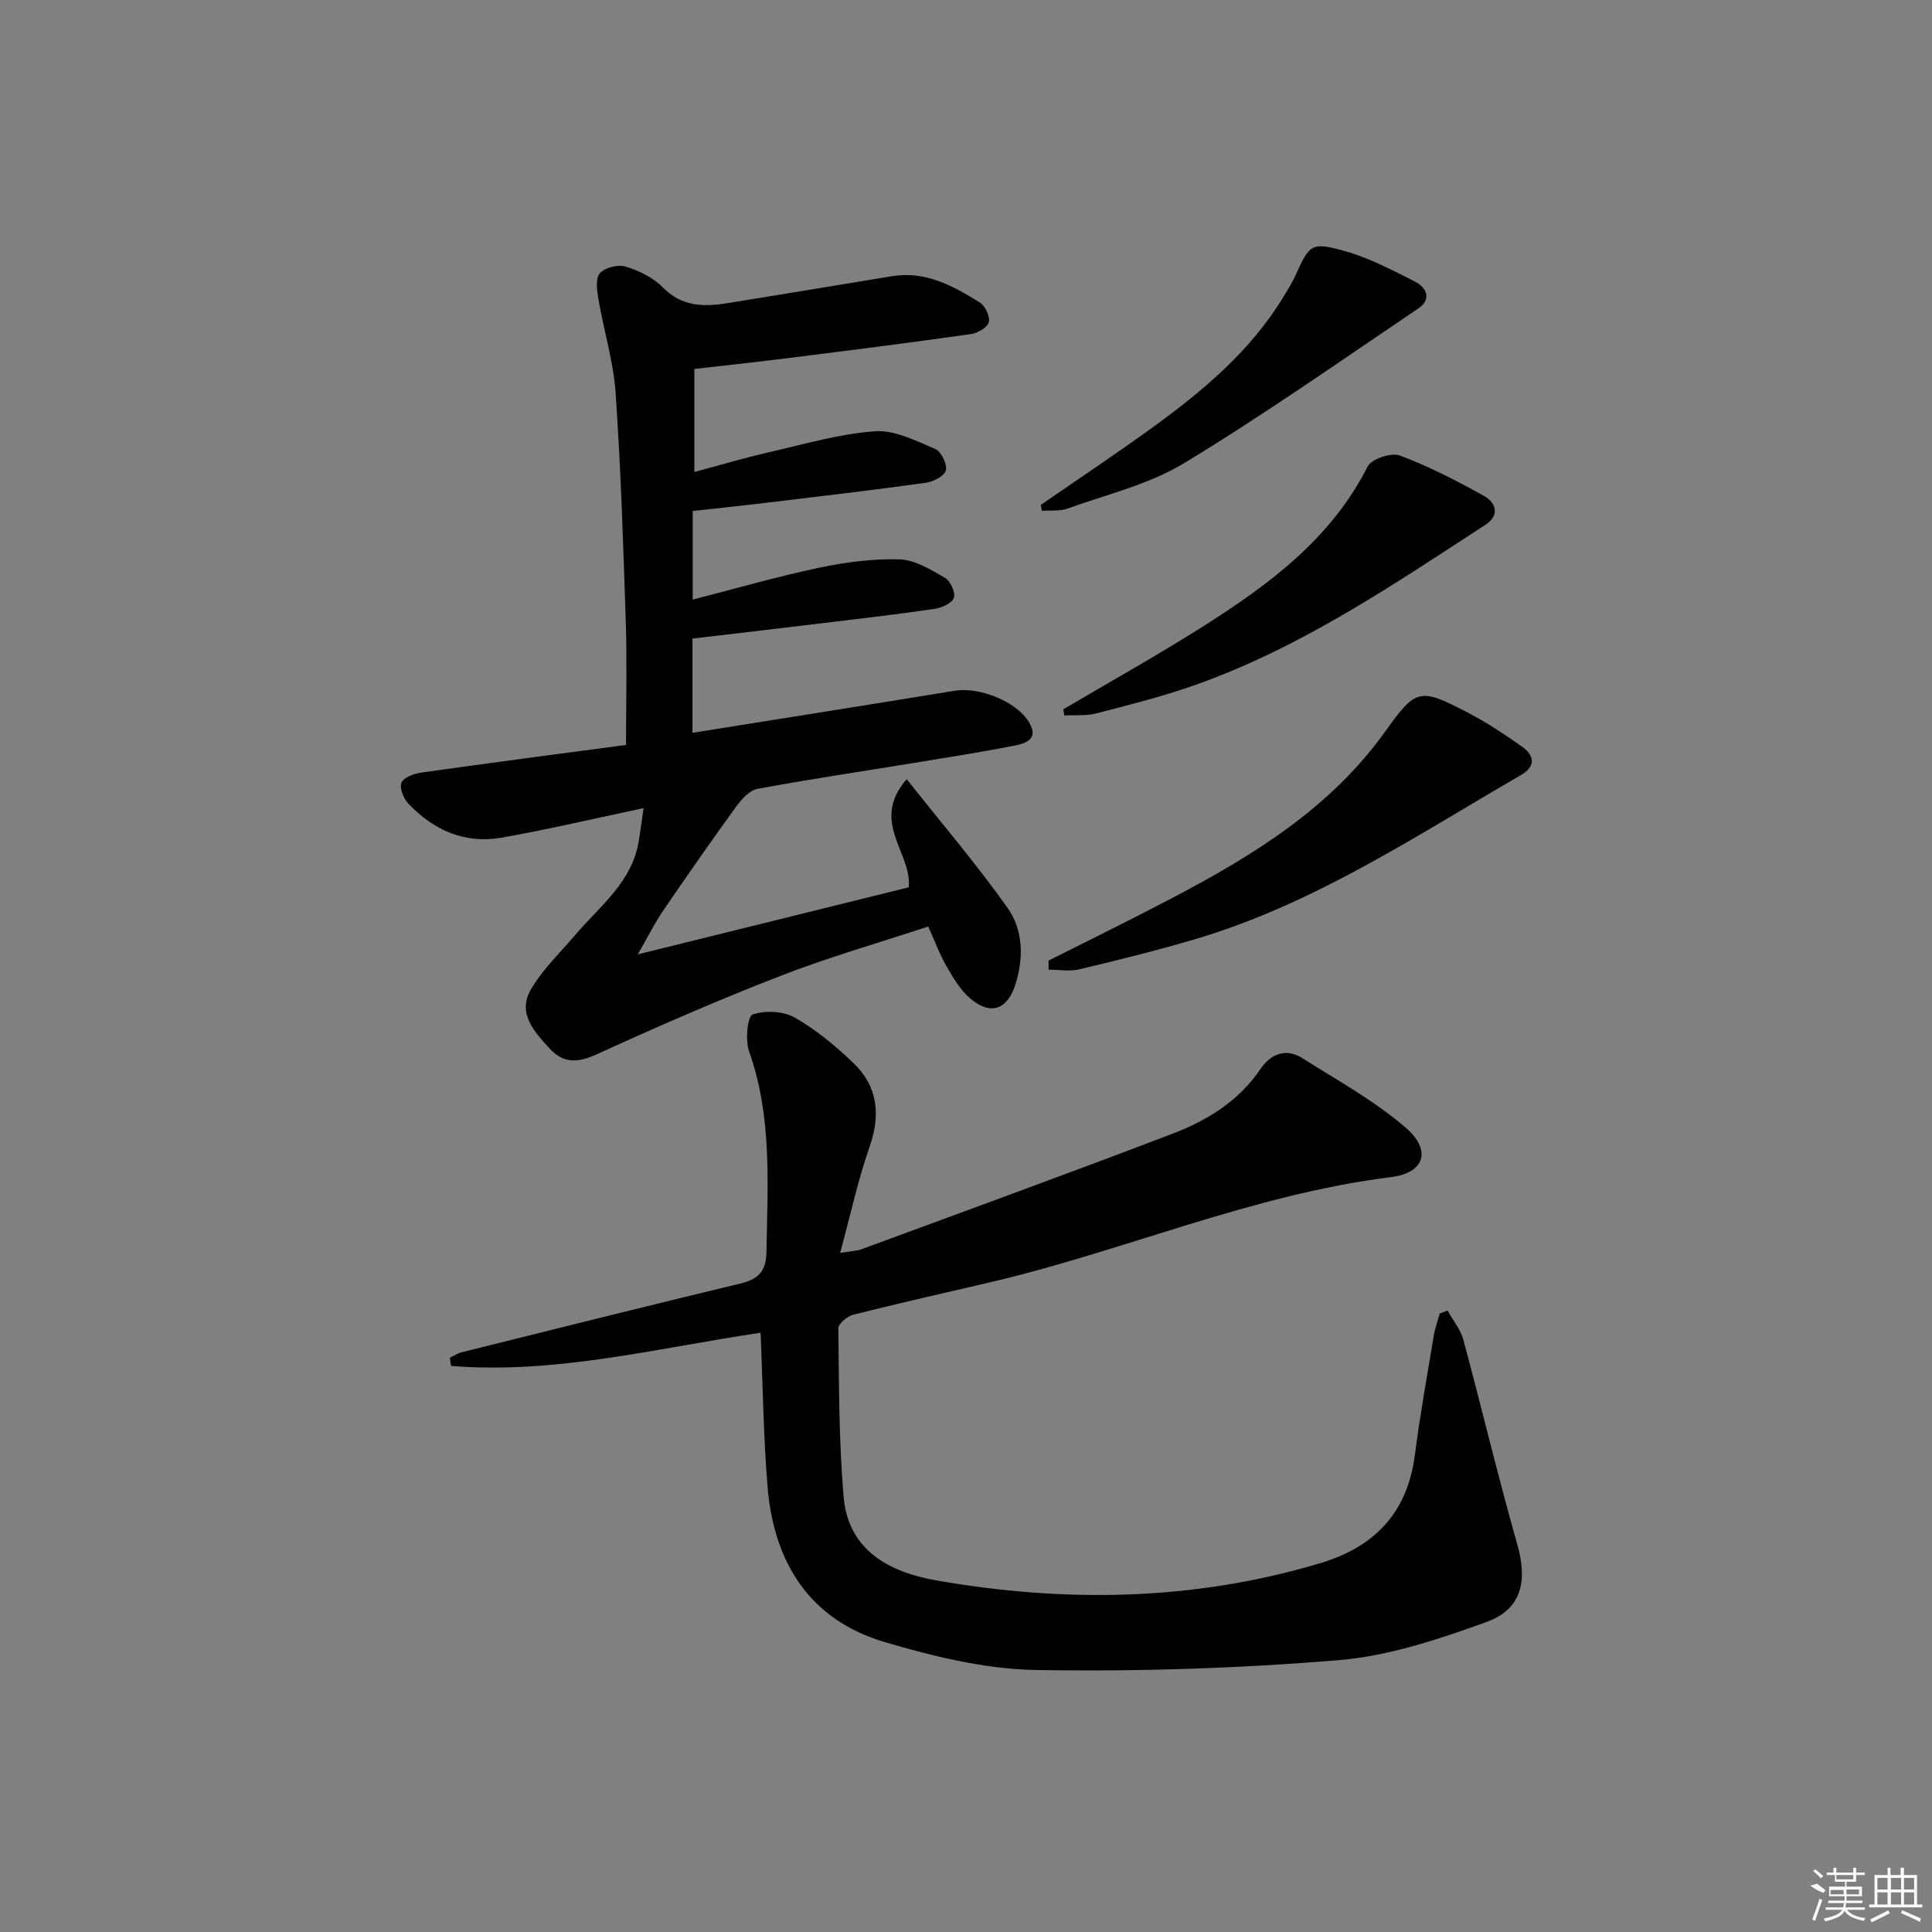 <svg enable-background="new 0 0 400 400" viewBox="0 0 400 400" xmlns="http://www.w3.org/2000/svg"><rect x="0" y="0" width="400" height="400" fill="#808080" stroke="none"/><path d="m157.47 275.93c-21.34 3.15-42.41 8.63-64.07 6.87-.09-.57-.18-1.13-.27-1.7.82-.38 1.61-.92 2.47-1.13 19.18-4.78 38.36-9.59 57.58-14.2 3.8-.91 5.44-2.47 5.51-6.64.22-13.97 1.21-27.92-3.61-41.5-.81-2.29-.32-7.21.74-7.58 2.58-.9 6.34-.73 8.71.62 4.42 2.51 8.47 5.88 12.16 9.42 5.07 4.86 5.67 10.74 3.32 17.43-2.39 6.81-3.9 13.92-6.07 21.89 2.34-.39 3.43-.41 4.41-.76 21.49-7.93 43.02-15.75 64.42-23.93 7.18-2.75 13.71-6.75 18.22-13.42 2.11-3.12 5.25-4.37 8.66-2.21 7.26 4.59 14.91 8.81 21.37 14.37 5.45 4.69 3.95 9.38-3.04 10.25-28.74 3.58-55.29 15.32-83.22 21.83-9.37 2.18-18.76 4.3-28.08 6.65-1.24.31-3.12 1.87-3.11 2.83.14 11.63.1 23.29 1.09 34.87.96 11.22 9.63 15.65 19.2 17.32 26.67 4.65 53.23 4.27 79.42-3.55 11.35-3.39 18.11-10.47 19.66-22.45 1.06-8.23 2.53-16.4 3.89-24.59.26-1.58.83-3.12 1.25-4.67.54-.2 1.08-.41 1.62-.61 1.12 2.02 2.7 3.92 3.28 6.09 3.8 14.06 7.15 28.26 11.14 42.26 2.15 7.52 1.02 13.44-6.3 16.1-9.89 3.59-20.24 7.06-30.61 7.92-20.85 1.73-41.86 2.4-62.78 2.04-10.45-.18-21.09-2.78-31.21-5.76-15.5-4.56-22.95-16.36-24.29-31.98-.88-10.58-.99-21.21-1.46-32.08z"/><path d="m133.25 167.31c-10.39 2.19-19.89 4.46-29.49 6.13-7.55 1.31-14.02-1.58-19.21-7.05-.99-1.05-1.87-3.2-1.44-4.32.41-1.07 2.53-1.89 4.01-2.1 14.27-2.02 28.57-3.88 42.49-5.74 0-9.02.22-17.28-.05-25.52-.51-15.79-1.02-31.58-2.1-47.34-.45-6.52-2.45-12.92-3.56-19.41-.31-1.79-.65-4.3.29-5.38 1.03-1.18 3.76-1.87 5.33-1.39 2.77.85 5.71 2.27 7.7 4.3 4.01 4.1 8.63 4.05 13.57 3.25 11.3-1.82 22.59-3.7 33.89-5.56 6.93-1.14 12.65 2 18.17 5.44 1.12.7 2.18 2.93 1.87 4.08-.29 1.1-2.32 2.28-3.72 2.47-12.32 1.75-24.67 3.31-37.02 4.87-6.58.83-13.18 1.54-20.22 2.35v21.33c5.11-1.36 10.25-2.9 15.47-4.09 7.26-1.67 14.53-3.8 21.9-4.34 4.08-.3 8.48 1.97 12.49 3.66 1.23.52 2.52 3.14 2.21 4.43-.28 1.16-2.62 2.37-4.19 2.58-11.02 1.53-22.07 2.82-33.11 4.15-4.92.59-9.85 1.1-15.11 1.68v18.35c8.74-2.24 17.32-4.72 26.04-6.57 5.48-1.16 11.19-1.92 16.76-1.76 3.2.09 6.48 2.13 9.42 3.82 1.13.65 2.22 3.03 1.85 4.14s-2.51 2.07-3.99 2.29c-7.88 1.15-15.8 2.07-23.71 3.02-8.73 1.06-17.47 2.07-26.42 3.13v19.51c18.34-2.93 36.33-5.77 54.3-8.71 5.05-.83 12.74 2.17 15.36 6.49 2.19 3.61-.78 4.45-3.21 4.92-6.99 1.35-14.03 2.46-21.06 3.61-10.65 1.74-21.33 3.32-31.94 5.3-1.65.31-3.29 2.14-4.4 3.66-5.17 7.12-10.2 14.35-15.17 21.62-1.66 2.43-2.97 5.1-5.2 8.98 19.59-4.85 37.85-9.36 56.09-13.88.76-7.08-8.11-13.51-.42-22.4 7.49 9.46 14.59 17.77 20.88 26.65 3.25 4.59 3.37 10.38 1.62 15.88-1.67 5.25-5.15 6.44-9.35 2.88-2.06-1.75-3.54-4.31-4.93-6.71-1.4-2.42-2.36-5.1-3.76-8.19-10.28 3.4-20.63 6.36-30.62 10.24-12.82 4.97-25.45 10.48-37.96 16.2-3.91 1.79-6.89 2-9.8-1.17-3.2-3.48-6.76-7.31-3.87-12.26 2.38-4.09 5.96-7.49 9.06-11.14 5.22-6.14 12.08-11.16 13.32-19.95.28-1.79.54-3.57.94-6.43z"/><path d="m217.1 198.88c8.56-4.32 17.17-8.53 25.66-12.99 16.73-8.79 32.67-18.59 43.99-34.38 6.5-9.08 7.15-9.19 17.43-3.82 3.81 1.99 7.43 4.42 10.95 6.9 2.6 1.84 2.84 4.09-.21 5.86-21.81 12.64-42.91 26.73-67.43 33.98-7.94 2.35-15.99 4.34-24.04 6.26-2.01.48-4.23.07-6.35.07-.01-.62 0-1.25 0-1.88z"/><path d="m220.15 146.85c9.71-5.73 19.57-11.22 29.09-17.26 13.56-8.61 26.35-18.06 33.92-33.01.79-1.57 4.89-2.93 6.67-2.27 6 2.24 11.76 5.23 17.39 8.35 2.5 1.38 3.36 4.01.35 5.97-19.35 12.6-38.5 25.62-60.53 33.33-6.56 2.3-13.34 4-20.07 5.74-2.1.54-4.41.31-6.62.43-.08-.43-.14-.85-.2-1.28z"/><path d="m215.49 104.53c7.62-5.26 15.34-10.39 22.84-15.82 10.55-7.63 20.5-15.92 27.39-27.25.86-1.42 1.76-2.83 2.45-4.34 2.97-6.55 3.28-7.09 10.31-5.12 5.03 1.41 9.79 3.93 14.49 6.31 2.39 1.21 3.49 3.65.69 5.54-16.09 10.85-31.99 22.04-48.57 32.08-7.25 4.39-15.95 6.43-24.06 9.36-1.62.58-3.54.34-5.32.48-.07-.41-.15-.83-.22-1.24z"/><g fill="#fafafa"><path d="m374.8 390.4 1.4-.4c.7.5 1.3 1 1.8 1.4l-.5.5c-1.5-.6-2.1-1.1-2.7-1.5zm1 7.3-.6-.3c.5-1.4 1.1-2.8 1.5-4.3.2.1.4.2.6.3-.5 1.3-1 2.8-1.5 4.3zm-.4-10.3.4-.4c.4.3 1 .8 1.7 1.4l-.5.5c-.4-.5-1-1-1.6-1.5zm2.5.3h1.7v-1h.6v1h3.5v-1h.6v1h1.8v.5h-1.8v1.4h-2v1h3.2v2h-3.2v.9h3.3v.5h-3.4c0 .3-.1.6-.1.9h4v.5h-3.7c.7.9 1.9 1.5 3.8 1.7-.1.2-.2.4-.3.6-2.1-.4-3.5-1.1-4-2.1-.4 1-1.8 1.7-4 2.2-.1-.2-.2-.4-.3-.6 2.1-.4 3.4-1 3.8-1.8h-3.4v-.5h3.6c.1-.3.1-.6.2-.9h-3.3v-.5h3.4c0-.3 0-.6 0-.9h-3.2v-2h3.3v-1h-2.1v-1.4h-1.7v-.5zm1.1 3.5v1h2.7c0-.3 0-.4 0-.4 0-.1 0-.2 0-.2 0-.1 0-.2 0-.3h-2.7zm1.2-3v.9h3.5v-.9zm4.7 3h-2.6v.6.4h2.6z"/><path d="m393.6 386.7h.6v1.5h2.7v6.1h1.1v.6h-11v-.6h1.1v-6.1h2.7v-1.5h.6v1.5h2.1v-1.5zm-2.7 8.8.4.6c-1.2.6-2.5 1.3-3.8 1.9-.1-.2-.2-.4-.3-.6 1.2-.6 2.5-1.2 3.7-1.9zm-2.2-6.7v2.4h2.1v-2.4zm0 3v2.5h2.1v-2.5zm2.8-3v2.4h2.1v-2.4zm0 3v2.5h2.1v-2.5zm6 6.1c-1.4-.7-2.7-1.3-3.9-1.8l.2-.6c1.5.6 2.7 1.2 3.9 1.7zm-1.2-9.1h-2.1v2.4h2.1zm-2.1 3v2.5h2.1v-2.5z"/></g></svg>